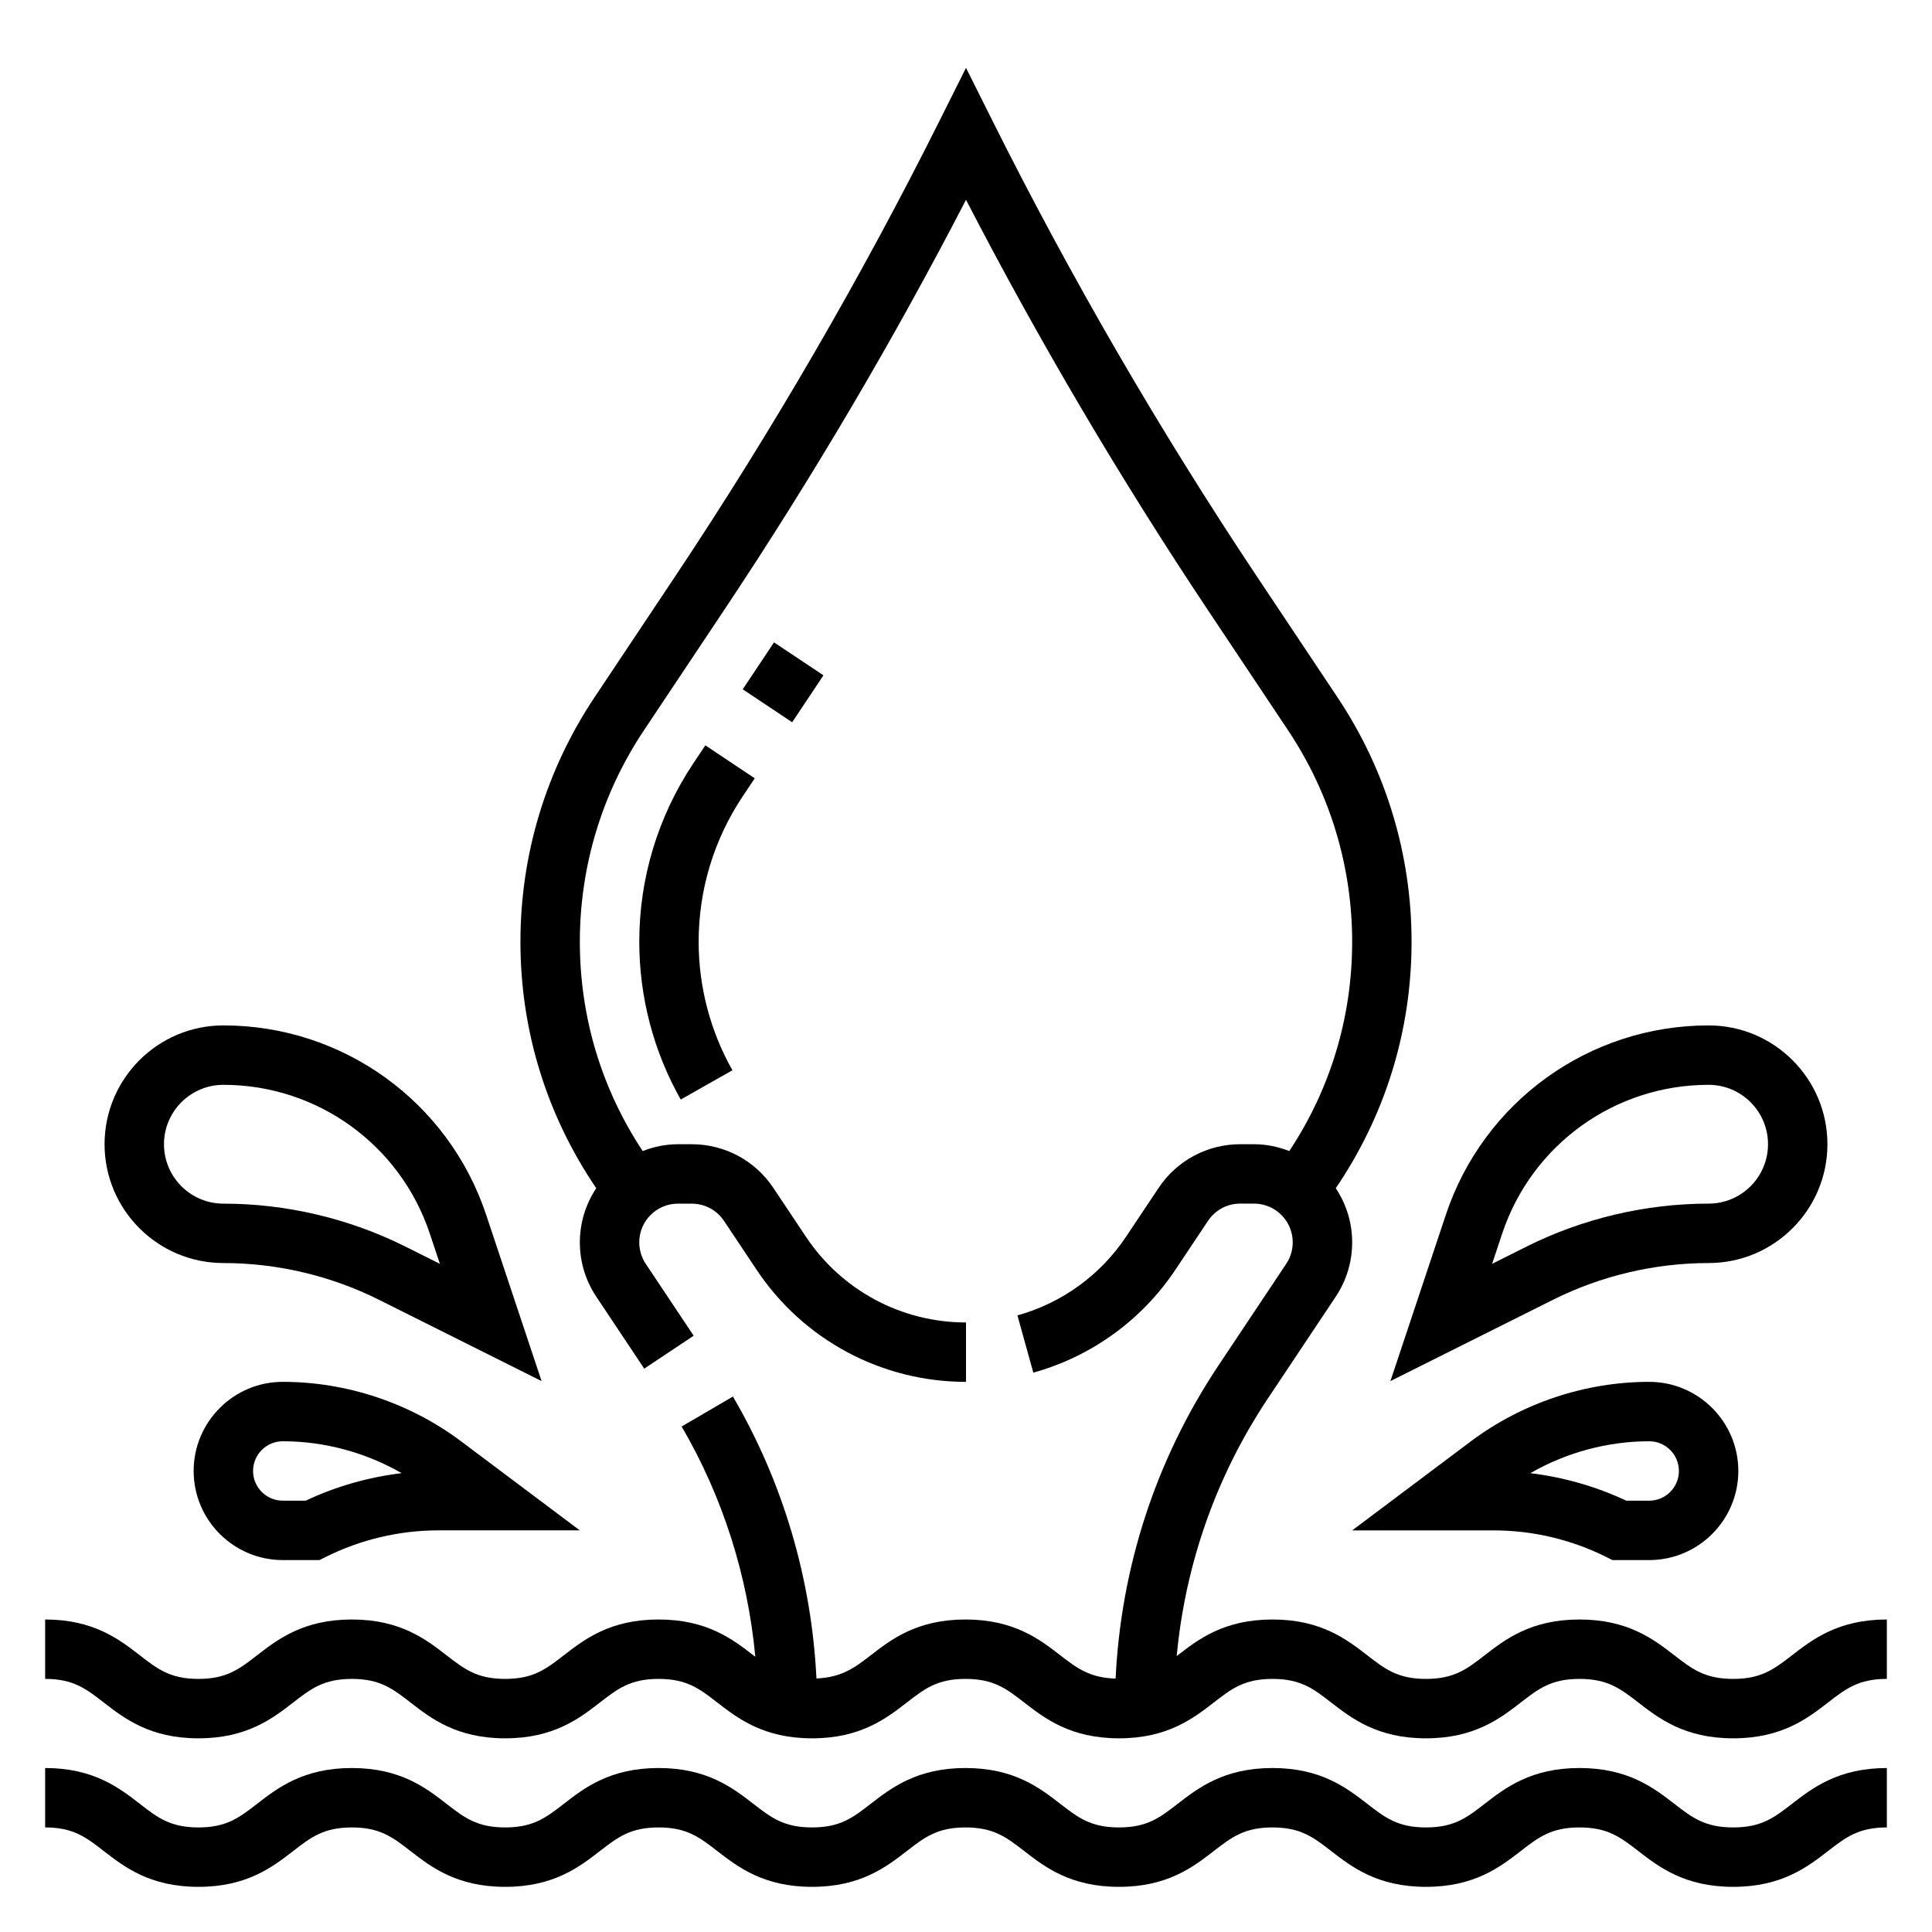 <?xml version="1.0" encoding="UTF-8"?>
<!-- Uploaded to: ICON Repo, www.svgrepo.com, Generator: ICON Repo Mixer Tools -->
<svg fill="#000000" width="800px" height="800px" version="1.1" viewBox="144 144 512 512" xmlns="http://www.w3.org/2000/svg">
 <g>
  <path d="m618.86 582.7c-4.684 3.613-8.059 6.227-15.547 6.227-7.496 0-10.871-2.613-15.555-6.227-5.481-4.242-12.305-9.516-25.176-9.516s-19.688 5.273-25.168 9.516c-4.664 3.613-8.035 6.227-15.52 6.227-7.469 0-10.848-2.613-15.516-6.227-5.481-4.242-12.289-9.516-25.152-9.516-12.863 0-19.68 5.273-25.16 9.516-0.078 0.062-0.148 0.109-0.227 0.172 2.281-24.348 10.461-47.711 24.145-68.234l17.988-26.984c2.863-4.289 4.367-9.281 4.367-14.422 0-5.297-1.613-10.227-4.344-14.344 13.113-19.309 20.086-41.734 20.086-65.32 0-23.098-6.769-45.469-19.586-64.699l-21.402-32.094c-25.75-38.621-49.309-79.23-70.047-120.71l-7.043-14.082-7.047 14.082c-20.742 41.477-44.305 82.09-70.047 120.71l-21.402 32.094c-12.816 19.23-19.586 41.609-19.586 64.707 0 23.586 6.977 46.004 20.09 65.312-2.731 4.113-4.344 9.039-4.344 14.344 0 5.141 1.504 10.133 4.367 14.422l12.699 19.051 13.098-8.73-12.699-19.043c-1.125-1.699-1.723-3.668-1.723-5.699 0-5.66 4.598-10.254 10.258-10.254h3.66c3.441 0 6.629 1.707 8.535 4.566l8.645 12.957c12.387 18.598 33.137 29.707 55.496 29.707v-15.742c-17.082 0-32.938-8.484-42.406-22.695l-8.645-12.957c-4.828-7.254-12.91-11.582-21.625-11.582h-3.66c-3.305 0-6.438 0.676-9.344 1.812-10.895-16.469-16.656-35.488-16.656-55.477 0-19.98 5.856-39.336 16.941-55.961l21.402-32.094c23.23-34.855 44.723-71.312 63.992-108.56 19.27 37.25 40.762 73.707 63.992 108.56l21.402 32.094c11.082 16.633 16.941 35.992 16.941 55.969 0 19.98-5.762 39.008-16.656 55.465-2.914-1.125-6.039-1.812-9.344-1.812h-3.66c-8.715 0-16.809 4.328-21.633 11.578l-8.645 12.957c-6.777 10.164-16.996 17.562-28.766 20.836l4.211 15.168c15.406-4.281 28.781-13.965 37.652-27.27l8.645-12.965c1.906-2.859 5.094-4.566 8.535-4.566h3.66c5.656 0.012 10.254 4.606 10.254 10.266 0 2.031-0.598 4-1.723 5.691l-17.988 26.984c-16.523 24.789-25.805 53.316-27.23 82.941-6.785-0.219-10.164-2.691-14.617-6.141-5.488-4.25-12.297-9.523-25.16-9.523-12.863 0-19.68 5.273-25.16 9.516-4.383 3.402-7.754 5.824-14.344 6.109-1.281-26.27-8.824-51.949-22.129-74.707l-13.594 7.941c10.918 18.688 17.516 39.559 19.523 61.016-0.164-0.125-0.316-0.234-0.488-0.363-5.477-4.238-12.285-9.512-25.148-9.512s-19.68 5.273-25.152 9.516c-4.668 3.613-8.027 6.227-15.508 6.227-7.461 0-10.824-2.613-15.492-6.219-5.469-4.242-12.281-9.523-25.133-9.523-12.863 0-19.68 5.273-25.152 9.516-4.668 3.613-8.039 6.227-15.508 6.227-7.461 0-10.832-2.613-15.492-6.227-5.473-4.234-12.281-9.516-25.129-9.516v15.742c7.461 0 10.832 2.613 15.492 6.227 5.473 4.238 12.281 9.52 25.129 9.52 12.855 0 19.672-5.273 25.145-9.516 4.668-3.617 8.043-6.231 15.516-6.231 7.461 0 10.832 2.613 15.5 6.227 5.469 4.246 12.277 9.52 25.125 9.52 12.855 0 19.672-5.273 25.145-9.516 4.668-3.617 8.043-6.231 15.516-6.231 7.469 0 10.848 2.613 15.516 6.227 5.481 4.246 12.297 9.52 25.152 9.52s19.672-5.273 25.152-9.516c4.664-3.617 8.043-6.231 15.52-6.231 7.469 0 10.848 2.613 15.516 6.227 5.481 4.246 12.297 9.52 25.152 9.52 12.855 0 19.68-5.273 25.16-9.516 4.668-3.617 8.043-6.231 15.523-6.231 7.469 0 10.848 2.613 15.516 6.227 5.477 4.246 12.297 9.52 25.152 9.52s19.68-5.273 25.16-9.516c4.664-3.617 8.043-6.231 15.527-6.231 7.496 0 10.871 2.613 15.555 6.227 5.481 4.246 12.305 9.52 25.176 9.52s19.688-5.273 25.168-9.516c4.684-3.617 8.059-6.231 15.555-6.231v-15.742c-12.871 0-19.695 5.273-25.176 9.516z"/>
  <path d="m603.31 628.29c-7.496 0-10.871-2.613-15.555-6.227-5.481-4.246-12.305-9.52-25.176-9.52s-19.688 5.273-25.168 9.516c-4.664 3.613-8.035 6.231-15.52 6.231-7.469 0-10.848-2.613-15.516-6.227-5.481-4.246-12.289-9.52-25.152-9.52-12.863 0-19.68 5.273-25.16 9.516-4.668 3.613-8.035 6.231-15.523 6.231-7.469 0-10.848-2.613-15.516-6.227-5.481-4.246-12.289-9.52-25.152-9.52-12.863 0-19.68 5.273-25.16 9.516-4.664 3.613-8.035 6.231-15.512 6.231-7.477 0-10.848-2.613-15.516-6.227-5.481-4.246-12.289-9.52-25.152-9.52s-19.68 5.273-25.152 9.516c-4.668 3.613-8.027 6.231-15.508 6.231-7.461 0-10.824-2.613-15.492-6.219-5.469-4.246-12.281-9.527-25.133-9.527-12.863 0-19.68 5.273-25.152 9.516-4.668 3.613-8.039 6.231-15.508 6.231-7.461 0-10.832-2.613-15.492-6.227-5.473-4.238-12.281-9.52-25.129-9.52v15.742c7.461 0 10.832 2.613 15.492 6.227 5.473 4.238 12.281 9.52 25.129 9.52 12.855 0 19.672-5.273 25.145-9.516 4.668-3.613 8.043-6.227 15.516-6.227 7.461 0 10.832 2.613 15.5 6.227 5.469 4.242 12.277 9.516 25.125 9.516 12.855 0 19.672-5.273 25.145-9.516 4.668-3.613 8.043-6.227 15.516-6.227 7.469 0 10.848 2.613 15.516 6.227 5.481 4.242 12.297 9.516 25.152 9.516s19.672-5.273 25.152-9.516c4.664-3.613 8.043-6.227 15.52-6.227 7.469 0 10.848 2.613 15.516 6.227 5.481 4.242 12.297 9.516 25.152 9.516 12.855 0 19.68-5.273 25.16-9.516 4.668-3.613 8.043-6.227 15.523-6.227 7.469 0 10.848 2.613 15.516 6.227 5.477 4.242 12.297 9.516 25.152 9.516s19.68-5.273 25.16-9.516c4.664-3.613 8.043-6.227 15.527-6.227 7.496 0 10.871 2.613 15.555 6.227 5.481 4.242 12.305 9.516 25.176 9.516s19.688-5.273 25.168-9.516c4.684-3.613 8.059-6.227 15.555-6.227v-15.742c-12.871 0-19.695 5.273-25.176 9.516-4.684 3.609-8.059 6.227-15.547 6.227z"/>
  <path d="m340.83 326.67 8.289-12.434 13.102 8.734-8.289 12.434z"/>
  <path d="m344.02 350.26-13.098-8.738-3.211 4.816c-9.352 14.043-14.297 30.371-14.297 47.23 0 14.656 3.793 29.117 10.988 41.816l13.699-7.754c-5.852-10.34-8.953-22.117-8.953-34.059 0-13.746 4.031-27.055 11.652-38.496z"/>
  <path d="m203.2 478.72c14.242 0 28.488 3.363 41.219 9.73l43.105 21.555-14.688-44.074c-10.008-30.02-37.984-50.188-69.637-50.188-17.367 0-31.488 14.121-31.488 31.488 0 17.367 14.121 31.488 31.488 31.488zm0-47.23c24.859 0 46.84 15.848 54.703 39.422l2.668 8.016-9.109-4.559c-14.91-7.457-31.598-11.391-48.262-11.391-8.684 0-15.742-7.062-15.742-15.742-0.004-8.688 7.059-15.746 15.742-15.746z"/>
  <path d="m195.32 533.82c0 13.02 10.598 23.617 23.617 23.617h9.73l1.66-0.828c9.211-4.606 19.523-7.047 29.828-7.047h37.496l-31.48-23.617c-13.547-10.156-30.324-15.742-47.23-15.742-13.023 0-23.621 10.594-23.621 23.617zm29.688 7.871h-6.07c-4.344 0-7.871-3.535-7.871-7.871 0-4.336 3.527-7.871 7.871-7.871 11.012 0 21.965 2.969 31.504 8.453-8.793 1.055-17.43 3.519-25.434 7.289z"/>
  <path d="m555.58 488.45c12.727-6.367 26.977-9.73 41.219-9.73 17.367 0 31.488-14.121 31.488-31.488 0-17.367-14.121-31.488-31.488-31.488-31.652 0-59.629 20.168-69.637 50.184l-14.688 44.074zm-13.484-17.539c7.863-23.578 29.84-39.422 54.703-39.422 8.684 0 15.742 7.062 15.742 15.742 0 8.684-7.062 15.742-15.742 15.742-16.664 0-33.355 3.938-48.262 11.391l-9.109 4.559z"/>
  <path d="m533.82 525.95-31.473 23.617h37.496c10.305 0 20.617 2.434 29.828 7.047l1.656 0.824h9.73c13.02 0 23.617-10.598 23.617-23.617 0-13.02-10.598-23.617-23.617-23.617-16.91 0.004-33.684 5.594-47.238 15.746zm55.109 7.875c0 4.336-3.527 7.871-7.871 7.871h-6.07c-8.016-3.769-16.641-6.234-25.434-7.289 9.543-5.488 20.492-8.457 31.504-8.457 4.348 0 7.871 3.535 7.871 7.875z"/>
 </g>
</svg>